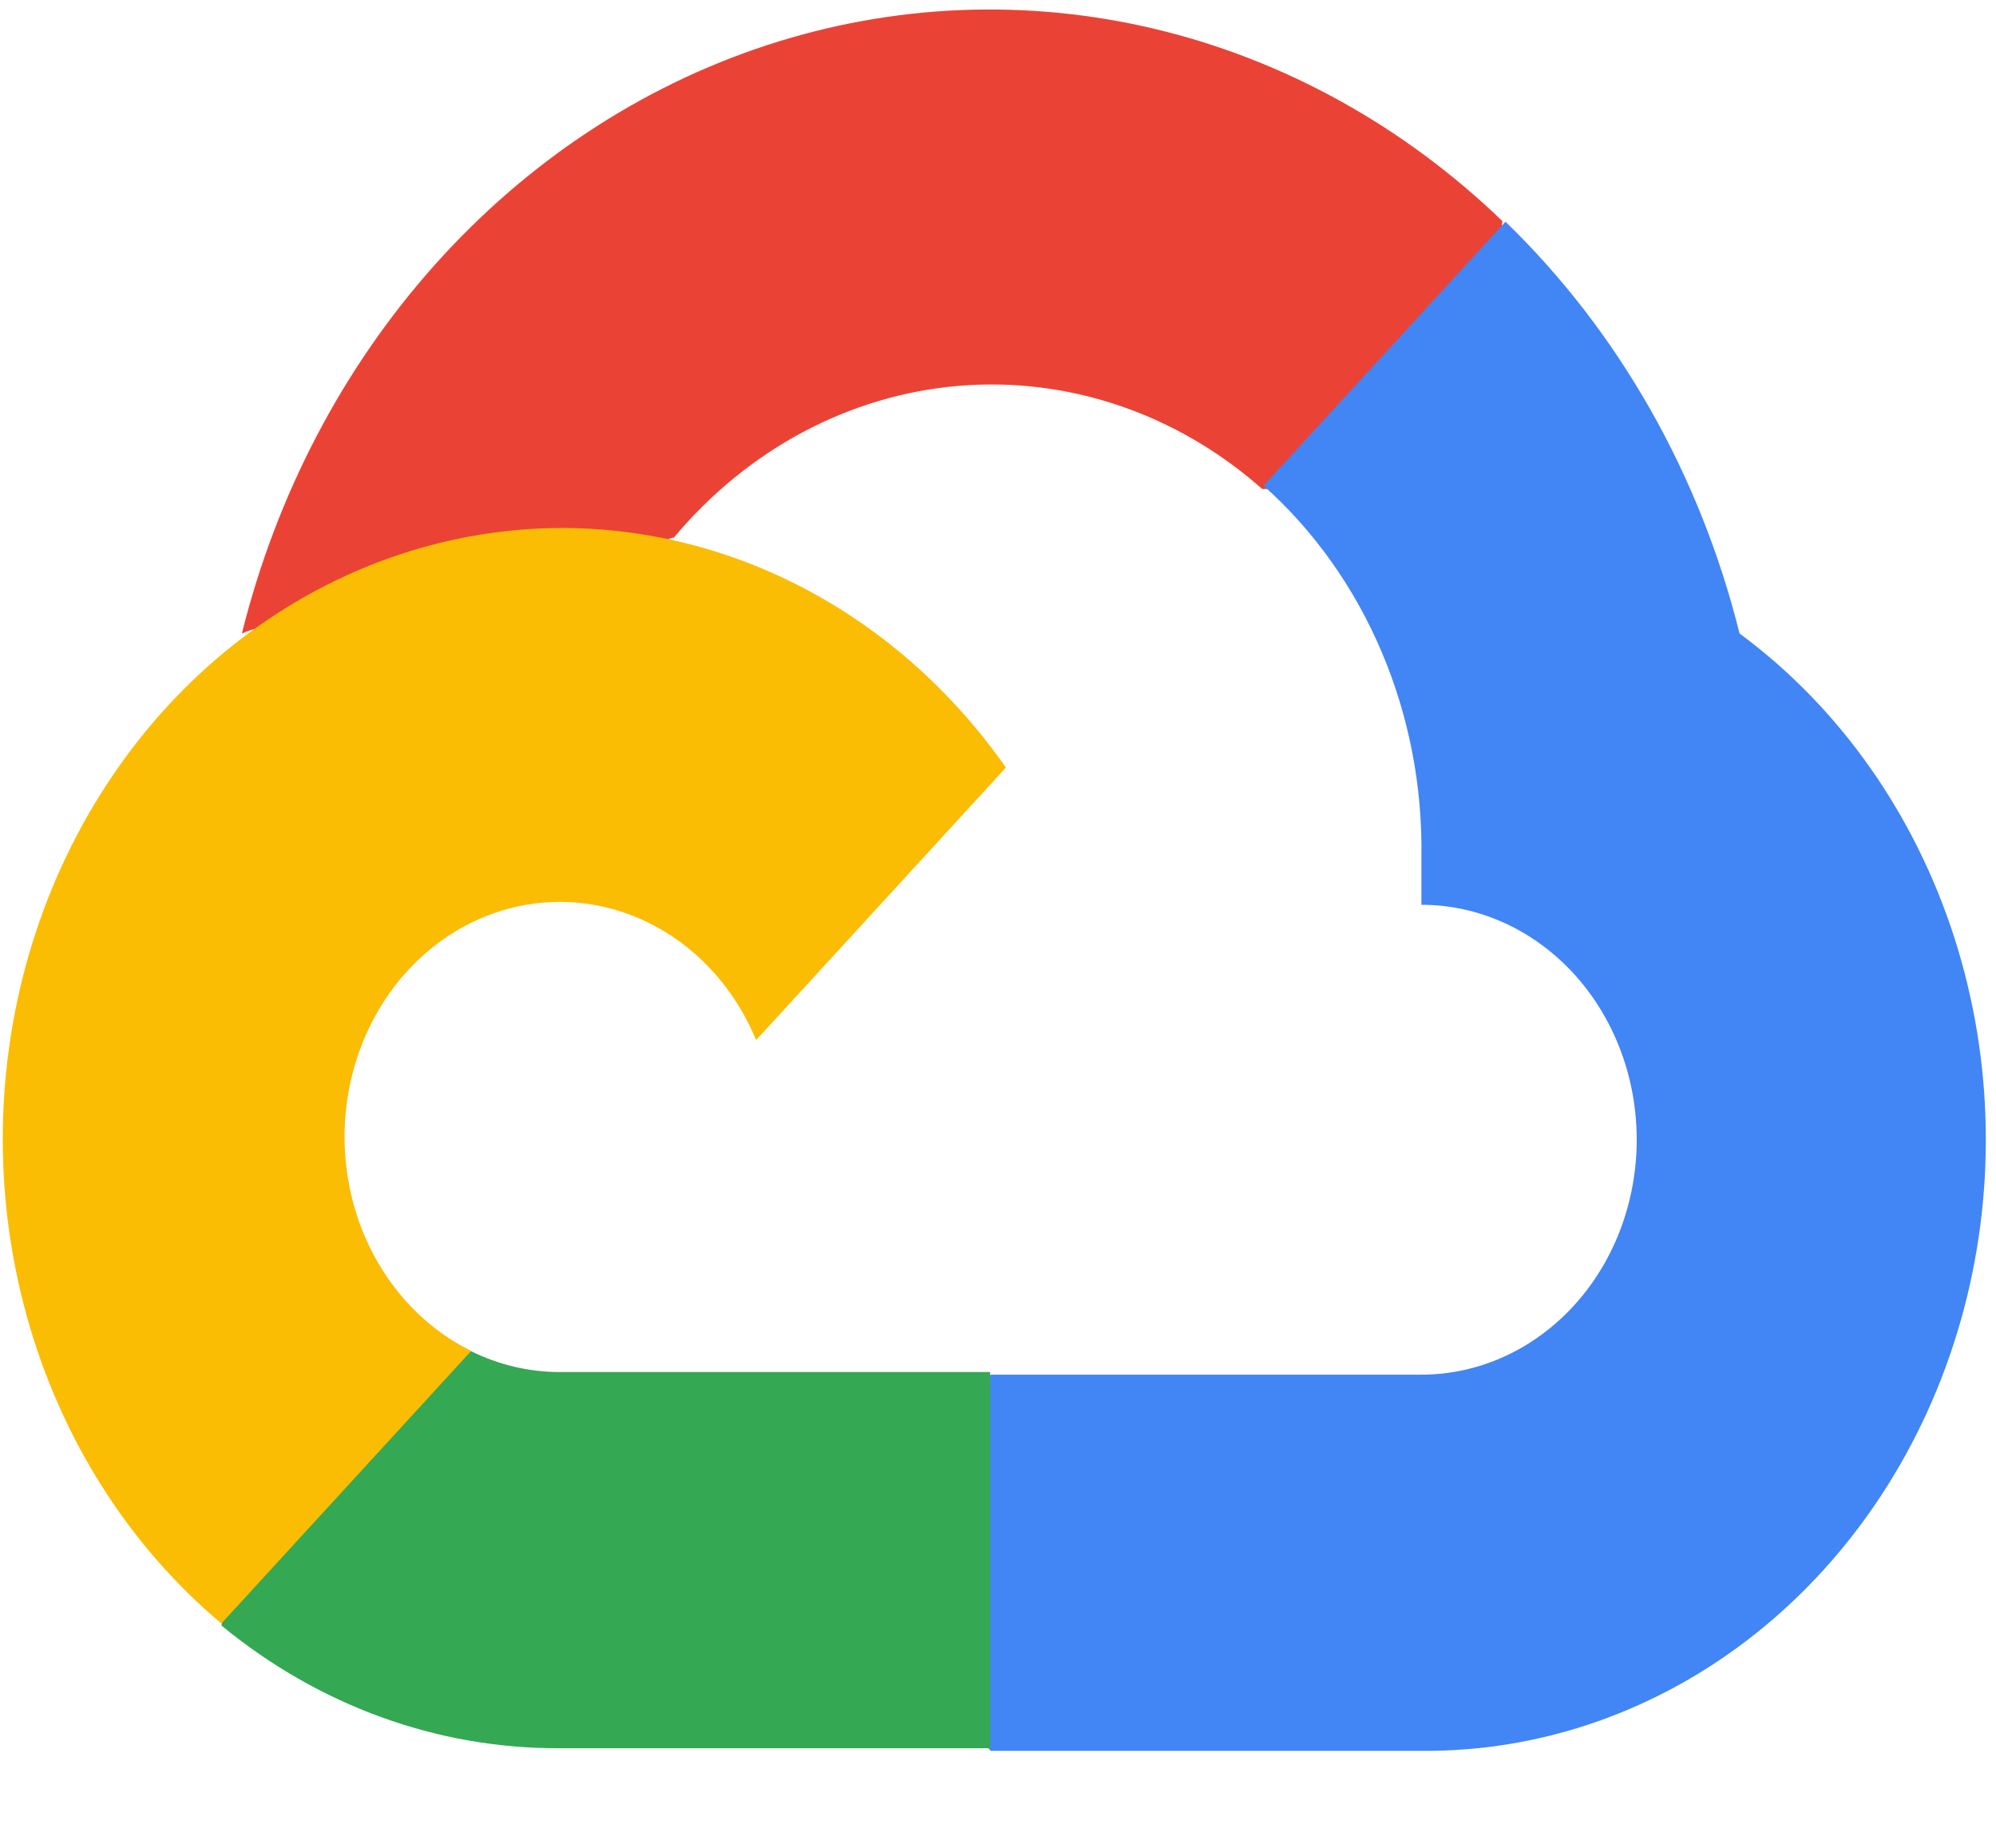 <svg viewBox="0 0 54 50" xmlns="http://www.w3.org/2000/svg"><path d="m34.117 13.232h1.636l4.664-5.089.229-2.161c-2.672-2.573-5.9-4.361-9.381-5.194-3.481-.833-7.099-.684-10.512.433-3.413 1.117-6.509 3.165-8.995 5.951-2.486 2.786-4.281 6.217-5.214 9.97.52-.232 1.095-.27 1.636-.107l9.327-1.679s.474-.857.72-.804c1.998-2.395 4.76-3.866 7.72-4.112 2.96-.246 5.894.753 8.201 2.791z" fill="#ea4335"/><path d="m47.062 17.142c-1.072-4.308-3.273-8.18-6.333-11.143l-6.545 7.143c1.364 1.216 2.457 2.755 3.197 4.5.74 1.745 1.107 3.65 1.074 5.572v1.268c.765 0 1.522.165 2.229.484.707.32 1.349.788 1.89 1.378.541.59.97 1.291 1.263 2.062.293.771.443 1.598.443 2.433 0 .835-.151 1.661-.443 2.433-.293.771-.722 1.472-1.263 2.062-.541.59-1.183 1.059-1.89 1.378-.707.32-1.464.484-2.229.484h-11.651l-1.162 1.286v7.625l1.162 1.268h11.651c3.253.028 6.429-1.088 9.056-3.183 2.627-2.094 4.567-5.056 5.532-8.447.965-3.391.905-7.03-.172-10.381-1.077-3.35-3.114-6.233-5.809-8.223z" fill="#4285f4"/><path d="m15.136 47.304h11.651v-10.179h-11.651c-.83-0-1.65-.195-2.405-.571l-1.636.554-4.696 5.089-.409 1.786c2.634 2.17 5.847 3.337 9.147 3.321z" fill="#34a853"/><path d="m15.137 14.286c-3.157.021-6.229 1.117-8.787 3.135-2.558 2.018-4.475 4.858-5.483 8.123-1.007 3.265-1.055 6.792-.137 10.088.918 3.296 2.757 6.197 5.26 8.297l6.758-7.375c-.859-.423-1.611-1.068-2.191-1.878-.58-.81-.972-1.762-1.141-2.774-.169-1.012-.111-2.053.17-3.035.281-.982.775-1.875 1.442-2.602.666-.727 1.484-1.267 2.384-1.573s1.854-.37 2.781-.185c.927.185 1.799.612 2.542 1.245.743.633 1.333 1.454 1.721 2.391l6.758-7.375c-1.418-2.024-3.247-3.662-5.342-4.786-2.095-1.125-4.4-1.705-6.735-1.696z" fill="#fbbc04"/></svg>